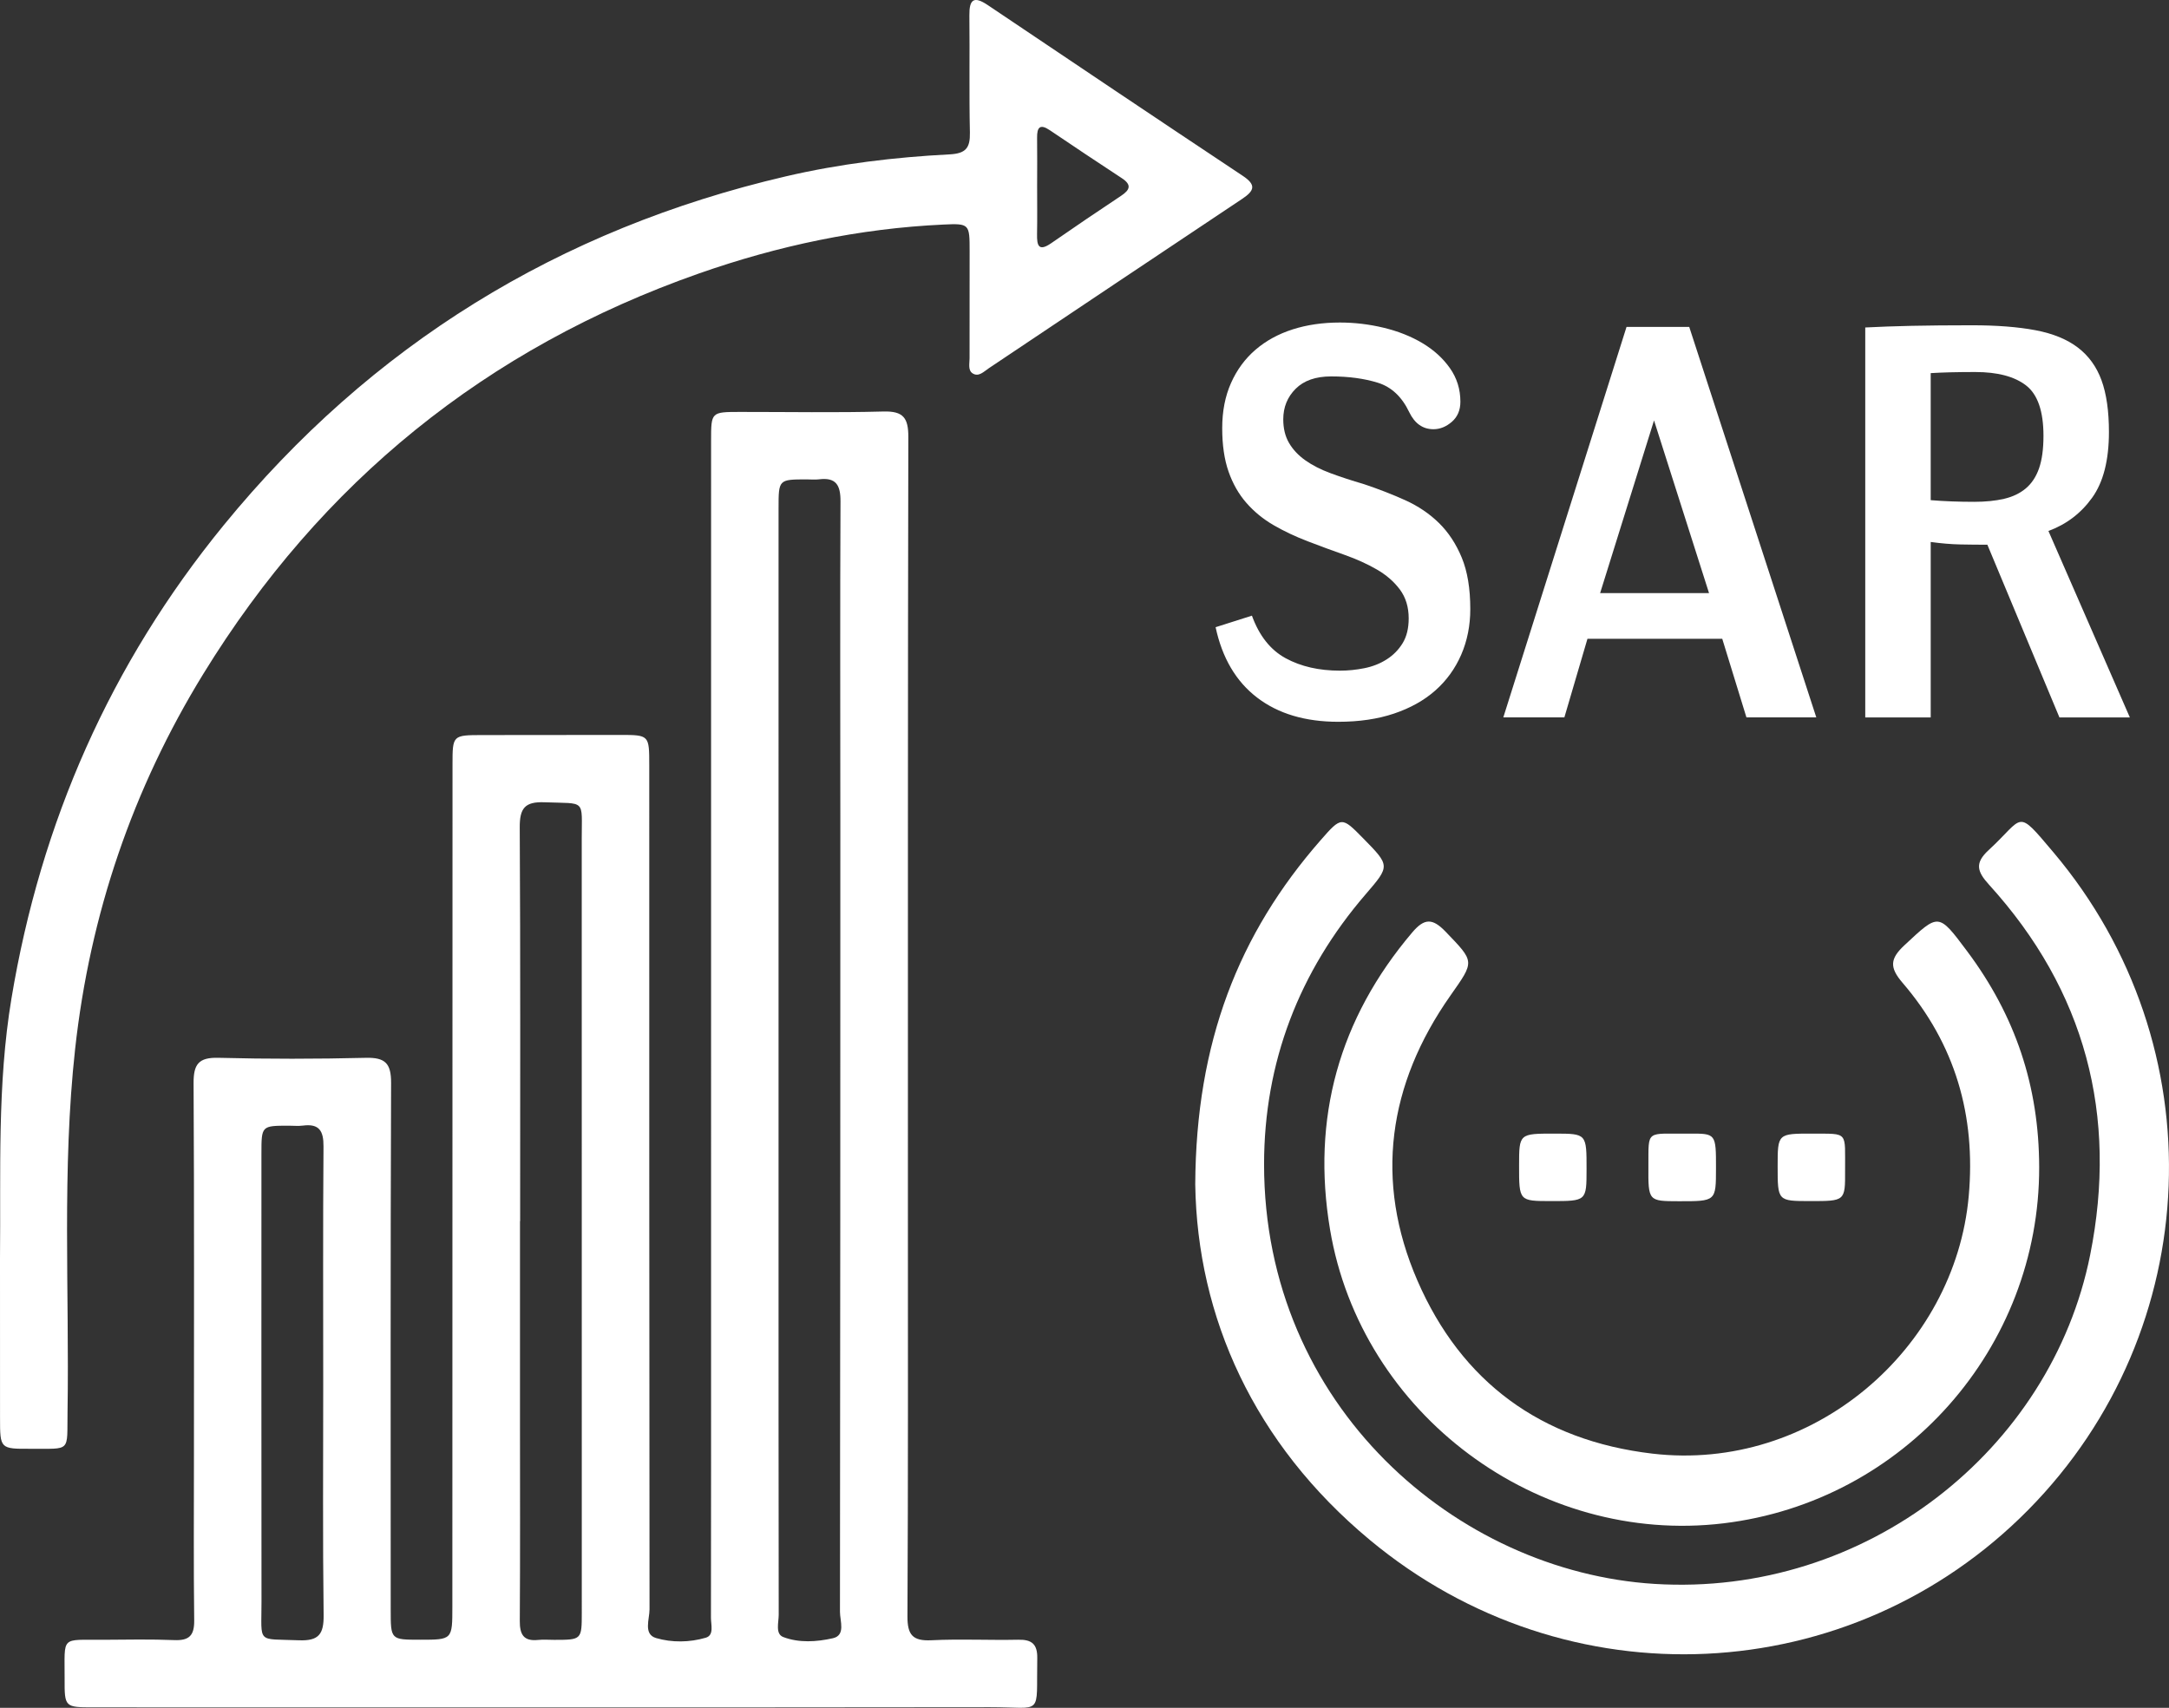 <?xml version="1.0" encoding="utf-8"?>
<!-- Generator: Adobe Illustrator 16.0.0, SVG Export Plug-In . SVG Version: 6.00 Build 0)  -->
<!DOCTYPE svg PUBLIC "-//W3C//DTD SVG 1.1//EN" "http://www.w3.org/Graphics/SVG/1.1/DTD/svg11.dtd">
<svg version="1.1" id="Layer_1" xmlns="http://www.w3.org/2000/svg" xmlns:xlink="http://www.w3.org/1999/xlink" x="0px" y="0px"
	 width="402.655px" height="317.094px" viewBox="0 0 402.655 317.094" enable-background="new 0 0 402.655 317.094"
	 xml:space="preserve">
<rect x="0" y="0" width="402.655" height="317.094" fill="#333333" stroke="none"/>
<g>
	<defs>
		<rect id="SVGID_1_" width="402.655" height="317.094"/>
	</defs>
	<clipPath id="SVGID_2_">
		<use xlink:href="#SVGID_1_"  overflow="visible"/>
	</clipPath>
	<path clip-path="url(#SVGID_2_)" fill="#FFFFFF" d="M132.004,190.518c0-36.245-0.002-72.488,0.002-108.732
		c0.001-5.288,0.015-5.297,5.387-5.301c8.874-0.007,17.751,0.16,26.618-0.079c3.689-0.098,4.62,1.196,4.612,4.726
		c-0.102,47.491-0.073,94.983-0.078,142.474c-0.003,25.496,0.051,50.993-0.084,76.488c-0.018,3.437,0.944,4.632,4.438,4.459
		c5.361-0.266,10.747,0.016,16.119-0.098c2.541-0.055,3.588,0.821,3.54,3.457c-0.199,10.942,1.232,9.053-8.742,9.063
		c-55.491,0.071-110.981,0.036-166.471,0.032c-5.324,0-5.372-0.015-5.349-5.349c0.035-8.039-0.86-7.139,7.241-7.193
		c4.374-0.03,8.754-0.116,13.121,0.06c2.767,0.113,3.728-0.855,3.694-3.654c-0.125-10.247-0.048-20.496-0.048-30.743
		c0-22.996,0.065-45.992-0.067-68.987c-0.021-3.528,0.911-4.829,4.604-4.734c9.117,0.235,18.249,0.224,27.367,0.004
		c3.58-0.086,4.708,1.003,4.695,4.644c-0.124,32.619-0.073,65.237-0.071,97.857c0,5.543,0.004,5.543,5.448,5.544
		c5.993,0.001,5.996,0.001,5.997-6.143c0.009-52.115,0.017-104.231,0.029-156.347c0.001-5.472,0.012-5.475,5.582-5.483
		c8.499-0.01,16.997-0.025,25.496-0.024c5.437,0.001,5.445,0.012,5.445,5.627c0.003,52.241-0.009,104.482,0.051,156.723
		c0.002,1.834-1.191,4.629,1.22,5.337c2.924,0.86,6.236,0.821,9.235-0.069c1.561-0.464,0.945-2.401,0.947-3.703
		c0.032-19.122,0.022-38.243,0.022-57.364V190.518z M144.531,196.347v31.486c0.002,23.99-0.006,47.98,0.03,71.972
		c0.003,1.438-0.673,3.566,0.841,4.149c2.932,1.127,6.246,0.894,9.222,0.221c2.401-0.543,1.305-3.207,1.307-4.91
		c0.065-48.981,0.067-97.961,0.07-146.941c0.002-19.742-0.067-39.484,0.03-59.226c0.015-3.029-0.826-4.5-4.004-4.098
		c-0.738,0.093-1.498,0.011-2.247,0.011c-5.246,0.004-5.248,0.004-5.248,5.377C144.531,128.374,144.531,162.359,144.531,196.347
		 M96.559,226.734h-0.028v37.113c0,12.371,0.048,24.743-0.036,37.113c-0.017,2.512,0.695,3.815,3.394,3.535
		c0.989-0.104,1.998-0.013,2.998-0.015c5.108-0.006,5.115-0.007,5.116-5.133c0.002-47.86,0.01-95.72-0.009-143.58
		c-0.003-7.519,0.85-6.5-6.89-6.805c-3.664-0.146-4.64,1.094-4.619,4.67C96.626,177.999,96.559,202.366,96.559,226.734
		 M60.003,257.121c0-14.75-0.062-29.5,0.052-44.249c0.022-2.89-0.788-4.273-3.821-3.878c-0.86,0.112-1.747,0.016-2.622,0.017
		c-5.072,0.007-5.079,0.008-5.08,5.173c-0.002,27.75-0.02,55.5,0.012,83.25c0.009,7.892-0.977,6.804,6.939,7.124
		c3.696,0.149,4.64-1.136,4.595-4.688C59.898,285.622,60.004,271.371,60.003,257.121"/>
	<path clip-path="url(#SVGID_2_)" fill="#FFFFFF" d="M0,233.655c0.166-16.096-0.541-32.196,2.12-48.221
		c5.445-32.787,18.405-62.208,39.391-87.898c27.336-33.466,62.276-54.985,104.39-64.796c10.001-2.33,20.164-3.553,30.393-4.078
		c3.031-0.156,3.819-1.225,3.759-4.053c-0.157-7.245-0.013-14.496-0.097-21.744c-0.034-2.953,0.801-3.678,3.407-1.924
		c15.757,10.602,31.523,21.19,47.34,31.703c2.517,1.673,2.206,2.743-0.089,4.271c-15.708,10.453-31.369,20.976-47.057,31.461
		c-0.9,0.601-1.873,1.677-3.004,0.947c-0.888-0.573-0.56-1.838-0.562-2.815c-0.012-6.623,0.012-13.247,0.01-19.87
		c-0.001-5.058-0.016-5.171-4.886-4.943c-15.579,0.726-30.694,3.93-45.373,9.085c-39.459,13.858-70.123,38.733-91.988,74.323
		c-13.136,21.382-21.051,44.67-23.805,69.631c-2.473,22.418-1.061,44.936-1.412,67.406c-0.118,7.598,0.754,6.819-6.828,6.861
		c-5.696,0.032-5.701,0-5.704-5.729C0.001,253.401,0.004,243.528,0,233.655 M192.533,34.528c0,2.985,0.042,5.972-0.014,8.956
		c-0.039,2.105,0.287,3.296,2.635,1.666c4.291-2.978,8.619-5.904,12.969-8.797c1.666-1.108,2.007-2.046,0.114-3.283
		c-4.478-2.925-8.917-5.907-13.352-8.895c-1.843-1.241-2.383-0.519-2.358,1.397C192.566,28.557,192.537,31.543,192.533,34.528"/>
	<path clip-path="url(#SVGID_2_)" fill="#FFFFFF" d="M221.886,219.902c0.133-26.429,8.081-46.525,23.238-63.858
		c3.916-4.478,3.953-4.445,7.941-0.385c4.976,5.067,5.014,5.099,0.491,10.344c-12.43,14.412-18.879,31.285-18.893,50.141
		c-0.032,44.947,35.757,75.657,72.487,77.946c39.239,2.444,73.641-24.917,80.868-61.079c5.176-25.894-0.879-49.069-18.792-68.769
		c-2.215-2.436-2.654-4.004-0.062-6.392c6.716-6.182,5.019-7.903,12.021,0.387c30.321,35.898,28.306,88.714-4.656,122.102
		c-32.95,33.375-85.644,36.026-122.256,5.569C232.802,268.046,222.258,244.591,221.886,219.902"/>
	<path clip-path="url(#SVGID_2_)" fill="#FFFFFF" d="M378.554,216.681c0.076,33.636-25.159,62.131-58.592,66.159
		c-34.437,4.15-67.295-20.219-73.056-54.574c-3.458-20.616,1.65-39.097,15.271-55.146c2.261-2.664,3.762-2.651,6.184-0.133
		c5.45,5.666,5.414,5.43,0.888,11.877c-11.572,16.481-14.147,34.381-6.128,52.884c8.179,18.87,22.994,29.73,43.621,32.152
		c29.738,3.49,56.196-19.398,58.737-47.832c1.336-14.943-2.521-28.22-12.286-39.586c-2.445-2.848-2.355-4.459,0.361-6.986
		c6.376-5.931,6.247-6.071,11.599,1.082C374.151,188.601,378.52,201.675,378.554,216.681"/>
	<path clip-path="url(#SVGID_2_)" fill="#FFFFFF" d="M287.925,223.01c-5.926-0.003-5.926-0.003-5.921-6.606
		c0.005-5.926,0.005-5.926,6.606-5.92c5.926,0.004,5.926,0.004,5.921,6.605C294.526,223.013,294.526,223.013,287.925,223.01"/>
	<path clip-path="url(#SVGID_2_)" fill="#FFFFFF" d="M318.558,216.964c-0.006,6.082-0.006,6.082-6.89,6.072
		c-5.674-0.008-5.695-0.008-5.658-6.504c0.04-6.941-0.56-5.975,7.61-6.043C318.563,210.449,318.564,210.489,318.558,216.964"/>
	<path clip-path="url(#SVGID_2_)" fill="#FFFFFF" d="M336.048,223.01c-6.047-0.003-6.047-0.003-6.044-6.483
		c0.003-6.047,0.003-6.065,6.482-6.038c6.749,0.027,5.998-0.482,6.037,6.852C342.553,223.013,342.522,223.013,336.048,223.01"/>
	<path clip-path="url(#SVGID_2_)" fill="#FFFFFF" d="M232.408,114.312c1.361,3.745,3.454,6.382,6.28,7.914
		c2.823,1.532,6.178,2.298,10.059,2.298c1.496,0,3.012-0.153,4.544-0.459c1.531-0.307,2.91-0.852,4.136-1.635
		c1.225-0.781,2.212-1.787,2.962-3.012c0.747-1.226,1.122-2.757,1.122-4.595c0-2.11-0.545-3.897-1.634-5.362
		c-1.09-1.462-2.52-2.705-4.288-3.726c-1.771-1.022-3.763-1.923-5.975-2.707c-2.213-0.781-4.478-1.615-6.79-2.502
		c-2.315-0.883-4.442-1.889-6.383-3.012c-1.939-1.123-3.625-2.502-5.055-4.136c-1.43-1.633-2.537-3.574-3.318-5.82
		c-0.783-2.247-1.175-4.934-1.175-8.067c0-3.131,0.544-5.923,1.634-8.373c1.089-2.452,2.604-4.51,4.545-6.178
		c1.939-1.668,4.237-2.927,6.893-3.779c2.655-0.85,5.581-1.276,8.782-1.276c2.722,0,5.428,0.323,8.118,0.969
		c2.689,0.648,5.088,1.602,7.199,2.859c2.108,1.261,3.812,2.809,5.105,4.647c1.292,1.838,1.94,3.916,1.94,6.229
		c0,1.568-0.528,2.808-1.583,3.728c-1.057,0.918-2.195,1.378-3.421,1.378c-1.976,0-3.472-1.055-4.493-3.165
		c-1.362-2.86-3.303-4.68-5.82-5.463c-2.52-0.783-5.412-1.175-8.681-1.175c-2.858,0-5.055,0.766-6.586,2.298
		c-1.532,1.531-2.298,3.42-2.298,5.667c0,1.702,0.357,3.165,1.072,4.392c0.715,1.224,1.719,2.296,3.013,3.215
		c1.292,0.919,2.859,1.72,4.697,2.4c1.838,0.681,3.914,1.363,6.229,2.043c2.655,0.884,5.19,1.873,7.608,2.961
		c2.416,1.09,4.509,2.502,6.28,4.238c1.769,1.736,3.181,3.881,4.237,6.434c1.055,2.552,1.583,5.735,1.583,9.546
		c0,3.065-0.562,5.89-1.685,8.477c-1.124,2.588-2.725,4.799-4.8,6.637c-2.077,1.838-4.631,3.267-7.659,4.289
		c-3.029,1.021-6.484,1.531-10.364,1.531c-6.127,0-11.148-1.496-15.063-4.492c-3.915-2.995-6.484-7.353-7.709-13.071
		L232.408,114.312z"/>
	<path clip-path="url(#SVGID_2_)" fill="#FFFFFF" d="M337.18,133.203h-12.969l-4.493-14.602h-25.019l-4.289,14.602h-11.335
		l22.874-72.502h11.642L337.18,133.203z M297.048,110.125h20.219l-10.212-32.064L297.048,110.125z"/>
	<path clip-path="url(#SVGID_2_)" fill="#FFFFFF" d="M395.385,133.204h-13.071l-13.377-32.065c-1.634,0-3.303-0.015-5.004-0.05
		c-1.702-0.033-3.54-0.188-5.514-0.459v32.574h-12.152v-72.4c2.587-0.135,5.464-0.238,8.629-0.307
		c3.166-0.067,6.893-0.102,11.182-0.102c4.629,0,8.561,0.307,11.795,0.919c3.232,0.613,5.854,1.685,7.862,3.217
		c2.008,1.532,3.473,3.558,4.392,6.075c0.919,2.52,1.378,5.719,1.378,9.6c0,5.243-1.038,9.31-3.114,12.203
		c-2.077,2.895-4.784,4.952-8.118,6.178L395.385,133.204z M358.419,92.868c2.518,0.205,5.208,0.307,8.067,0.307
		c2.108,0,3.965-0.187,5.564-0.562c1.6-0.374,2.944-1.021,4.034-1.94c1.088-0.919,1.905-2.16,2.45-3.727
		c0.545-1.566,0.817-3.574,0.817-6.025c0-4.561-1.072-7.675-3.217-9.344c-2.145-1.667-5.294-2.502-9.446-2.502
		c-1.702,0-3.233,0.018-4.595,0.051c-1.363,0.035-2.588,0.087-3.676,0.154V92.868z"/>
</g>
</svg>
